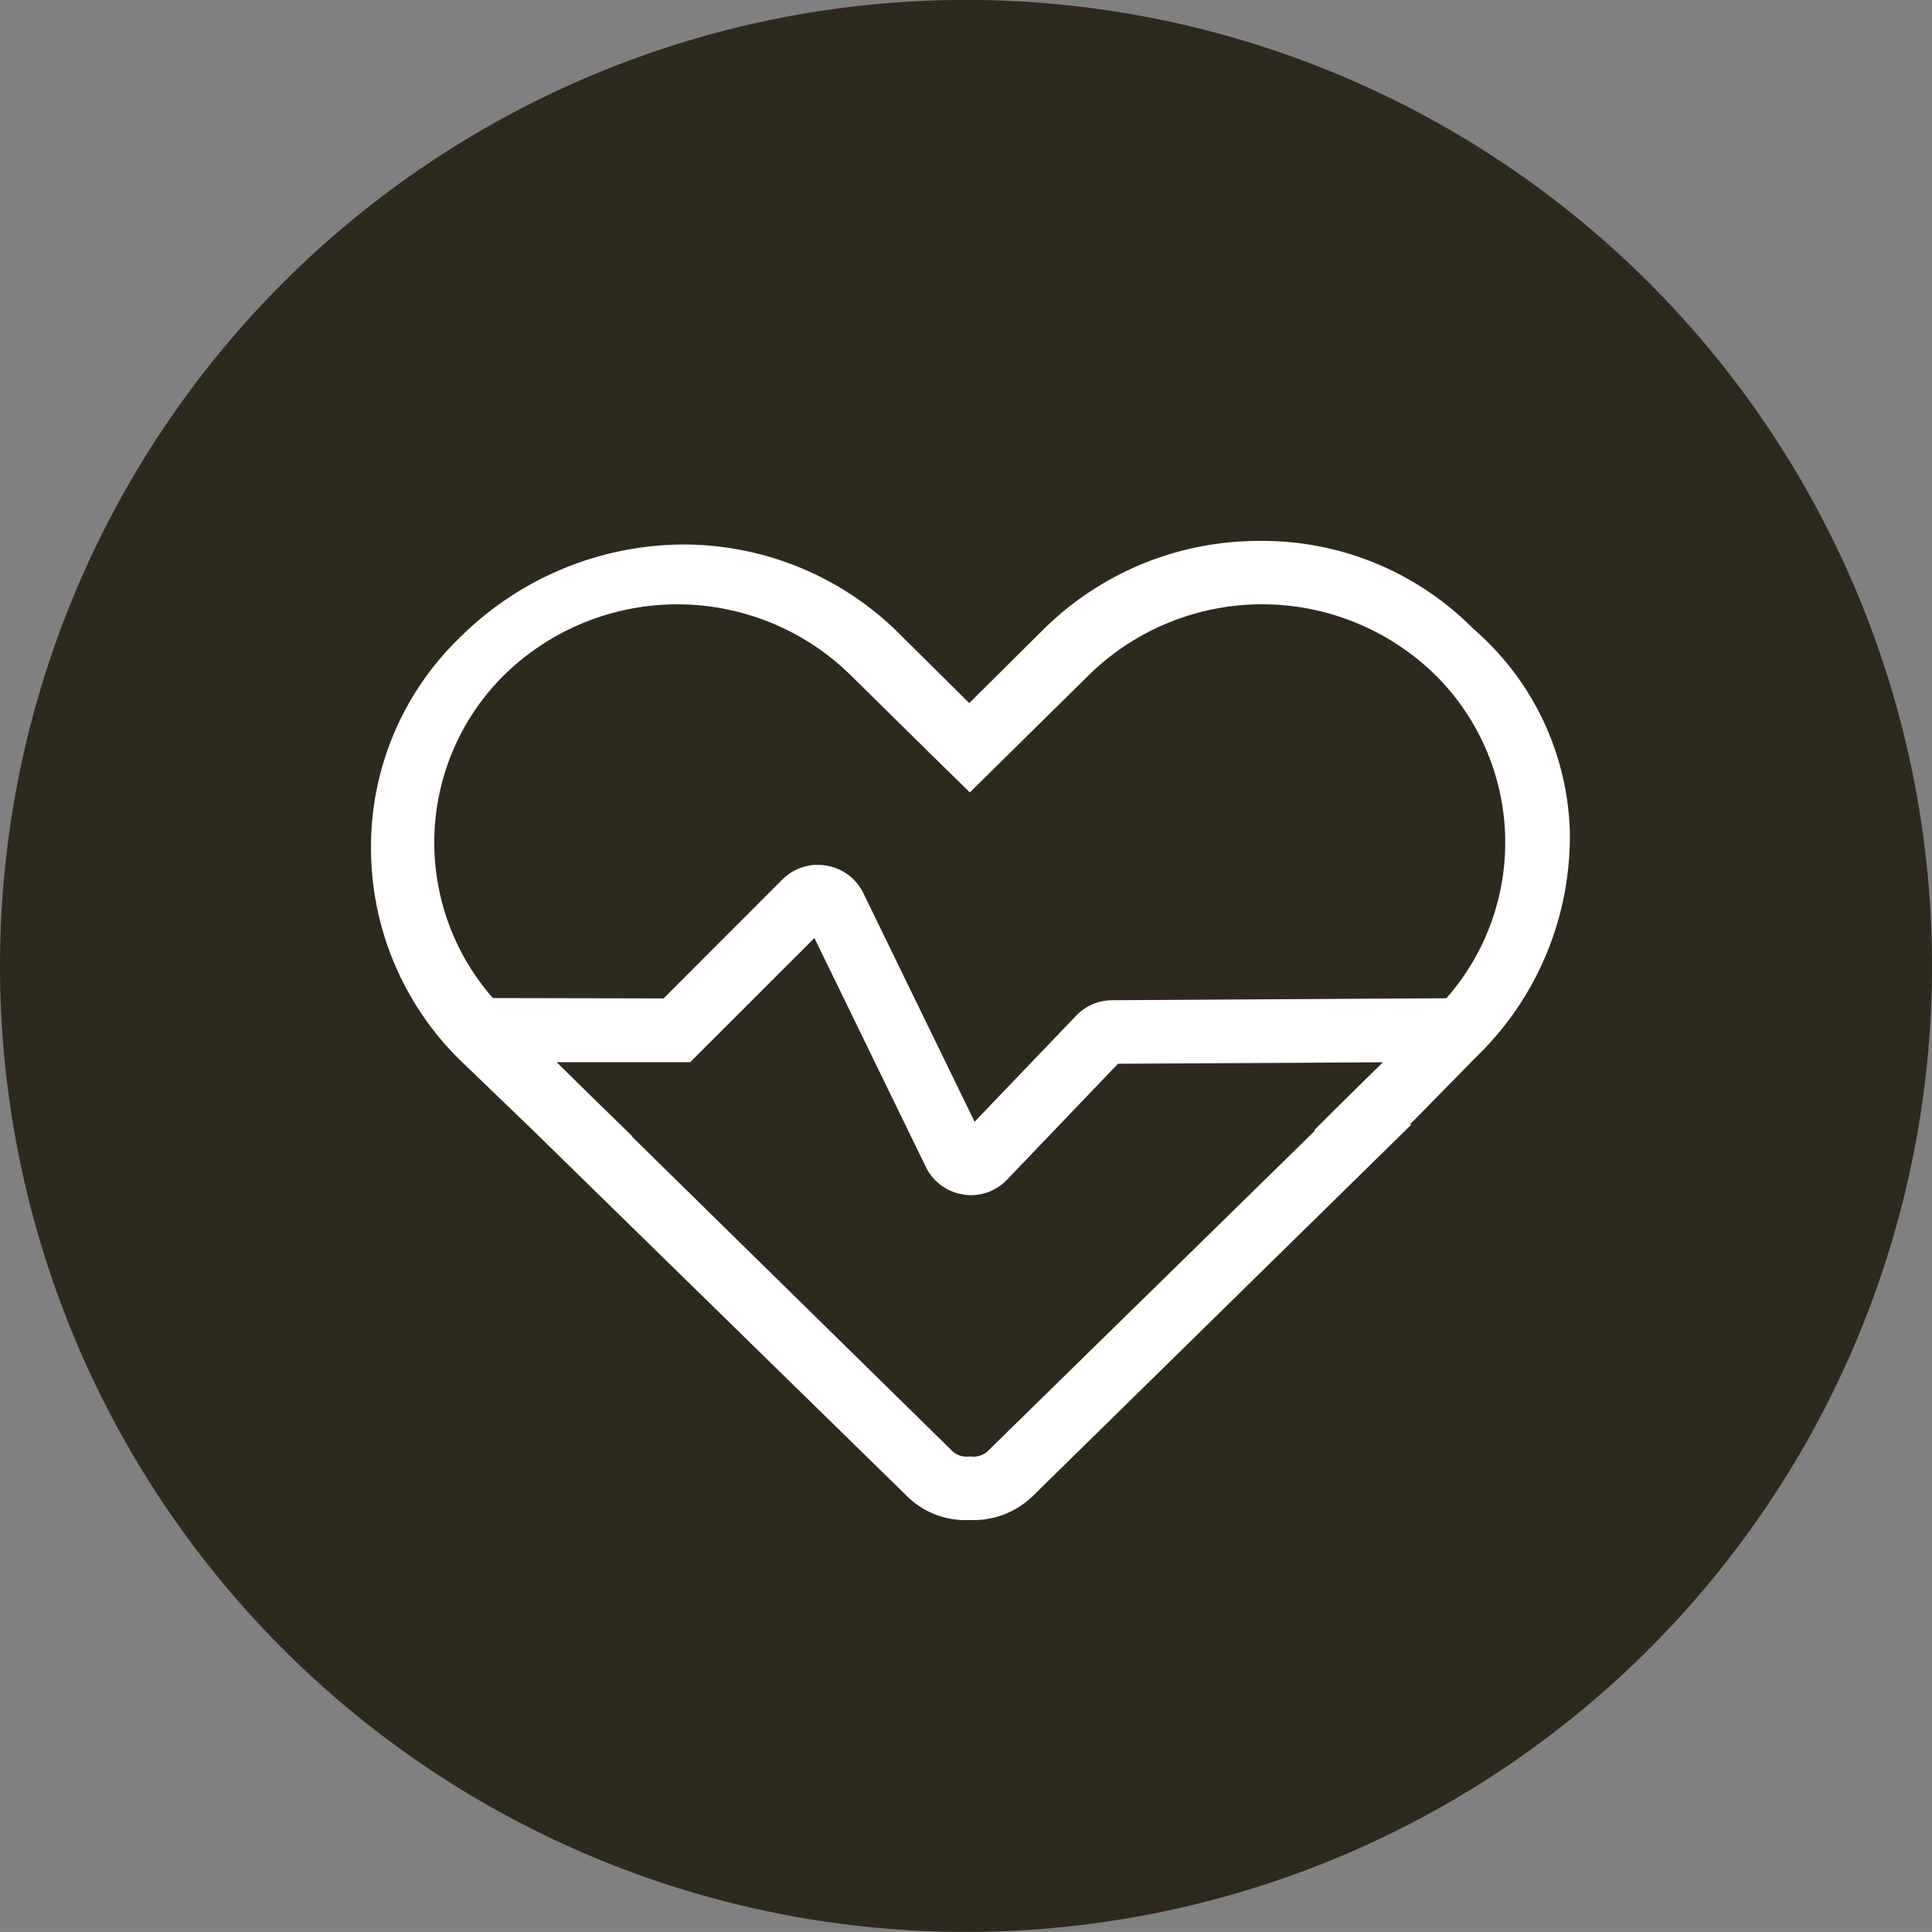 <?xml version="1.0" encoding="UTF-8"?>
<svg xmlns="http://www.w3.org/2000/svg" width="49.288" height="49.287" viewBox="0 0 49.288 49.287">
  <rect x="0" y="0" width="49.288" height="49.287" fill="#808080" stroke="none"/>
  <g id="frequenza-cardiaca" transform="translate(3164.207 -16963.102)">
    <path id="Tracciato_31267" data-name="Tracciato 31267" d="M196.793,609.745A24.644,24.644,0,1,0,221.437,585.1a24.645,24.645,0,0,0-24.644,24.644" transform="translate(-3361 16378)" fill="#2d2a1d"></path>
    <path id="Tracciato_31268" data-name="Tracciato 31268" d="M231.472,613.282l-.673.665.016.018-8.6,8.422a.9.9,0,0,1-.666.217h-.027a.9.9,0,0,1-.654-.217l-8.6-8.445.018-.006-.677-.66-1.454-1.432,4.108.006,3.41-3.406,3.055,6.277a.929.929,0,0,0,.693.512.735.735,0,0,0,.146.014.933.933,0,0,0,.676-.289l2.926-3.058,7.757-.044ZM209.441,602.06a6.66,6.66,0,0,1,9.283,0l2.162,2.131.654.643.653-.643,2.162-2.131a6.66,6.66,0,0,1,9.283,0,6.356,6.356,0,0,1,.214,8.856l-8.7.051a.935.935,0,0,0-.661.291l-2.929,3.056-3.055-6.277a.934.934,0,0,0-1.5-.253l-3.132,3.136-4.653-.01a6.359,6.359,0,0,1,.218-8.85m24.7-.668h0a7.26,7.26,0,0,0-5.221-2.146,7.454,7.454,0,0,0-5.259,2.15l-2.142,2.129-2.151-2.131a7.426,7.426,0,0,0-5.292-2.054,7.768,7.768,0,0,0-5.292,2.254,7.19,7.19,0,0,0,0,10.321L210.951,614l-.016-.01,9.28,9.076a1.8,1.8,0,0,0,1.309.471h.035a1.823,1.823,0,0,0,1.311-.483l9.28-9.109-.018-.006,2.091-2.127a7.013,7.013,0,0,0-.079-10.417" transform="translate(-3361 16378)" fill="#fff"></path>
    <path id="Tracciato_31269" data-name="Tracciato 31269" d="M221.559,623.88h-.035a2.114,2.114,0,0,1-1.553-.572l-9.617-9.405-1.807-1.739a7.576,7.576,0,0,1-2.289-5.481,7.409,7.409,0,0,1,2.289-5.338,8.125,8.125,0,0,1,5.531-2.35,7.8,7.8,0,0,1,5.534,2.153l1.908,1.891,1.9-1.887a7.811,7.811,0,0,1,5.5-2.25,7.563,7.563,0,0,1,5.459,2.241,7.1,7.1,0,0,1,2.462,5.16,7.819,7.819,0,0,1-2.376,5.752l-1.7,1.731.029.01-9.682,9.5A2.164,2.164,0,0,1,221.559,623.88Zm-8.1-7.906,7,6.843a1.453,1.453,0,0,0,1.067.372h.035a1.47,1.47,0,0,0,1.069-.384l8.877-8.714-.007,0,2.482-2.525a7.127,7.127,0,0,0,2.172-5.242,6.414,6.414,0,0,0-2.237-4.669l-.019-.018a6.877,6.877,0,0,0-4.974-2.042,7.122,7.122,0,0,0-5.017,2.051l-2.384,2.369-2.395-2.372a7.077,7.077,0,0,0-5.049-1.954,7.43,7.43,0,0,0-5.052,2.157,6.724,6.724,0,0,0-2.077,4.844,6.888,6.888,0,0,0,2.08,4.982l4.554,4.382Zm8.089,6.976h-.027a1.217,1.217,0,0,1-.9-.315l-9-8.84.016-.005-.272-.265-2.057-2.026,4.81.007,3.644-3.64a.587.587,0,0,0-.509.163l-3.235,3.239-4.948-.011-.1-.111a6.7,6.7,0,0,1,.23-9.33,7.005,7.005,0,0,1,9.768,0l2.574,2.536,2.573-2.535a7,7,0,0,1,9.768,0,6.7,6.7,0,0,1,.225,9.337l-.1.11-8.849.052a.591.591,0,0,0-.411.182l-3.258,3.4a.394.394,0,0,0,.079.008.585.585,0,0,0,.426-.182l3.027-3.164,8.755-.05-2.5,2.457.017.019-8.835,8.652A1.246,1.246,0,0,1,221.549,622.95Zm-8.639-8.859,8.2,8.05a.54.54,0,0,0,.412.118h.027a.552.552,0,0,0,.425-.119l8.364-8.191-.015-.017.906-.9.845-.83-6.759.038-2.825,2.952a1.27,1.27,0,0,1-.926.4,1.076,1.076,0,0,1-.205-.019,1.271,1.271,0,0,1-.945-.7l-2.843-5.841L214.4,612.2l-3.406,0,.852.839,1.081,1.054Zm4.864-6.224,3.263,6.7a.58.58,0,0,0,.422.32l-3.261-6.7A.587.587,0,0,0,217.774,607.866Zm-.107-.7a1.28,1.28,0,0,1,1.153.723l2.837,5.829,2.586-2.7a1.278,1.278,0,0,1,.9-.4l8.55-.05a6.01,6.01,0,0,0-.3-8.265,6.314,6.314,0,0,0-8.8,0l-3.057,3.013-.9-.881-2.162-2.131a6.314,6.314,0,0,0-8.8,0,6.013,6.013,0,0,0-.306,8.259l4.356.009,3.03-3.034A1.28,1.28,0,0,1,217.667,607.165Z" transform="translate(-3361 16378)" fill="#fff"></path>
  </g>
</svg>
